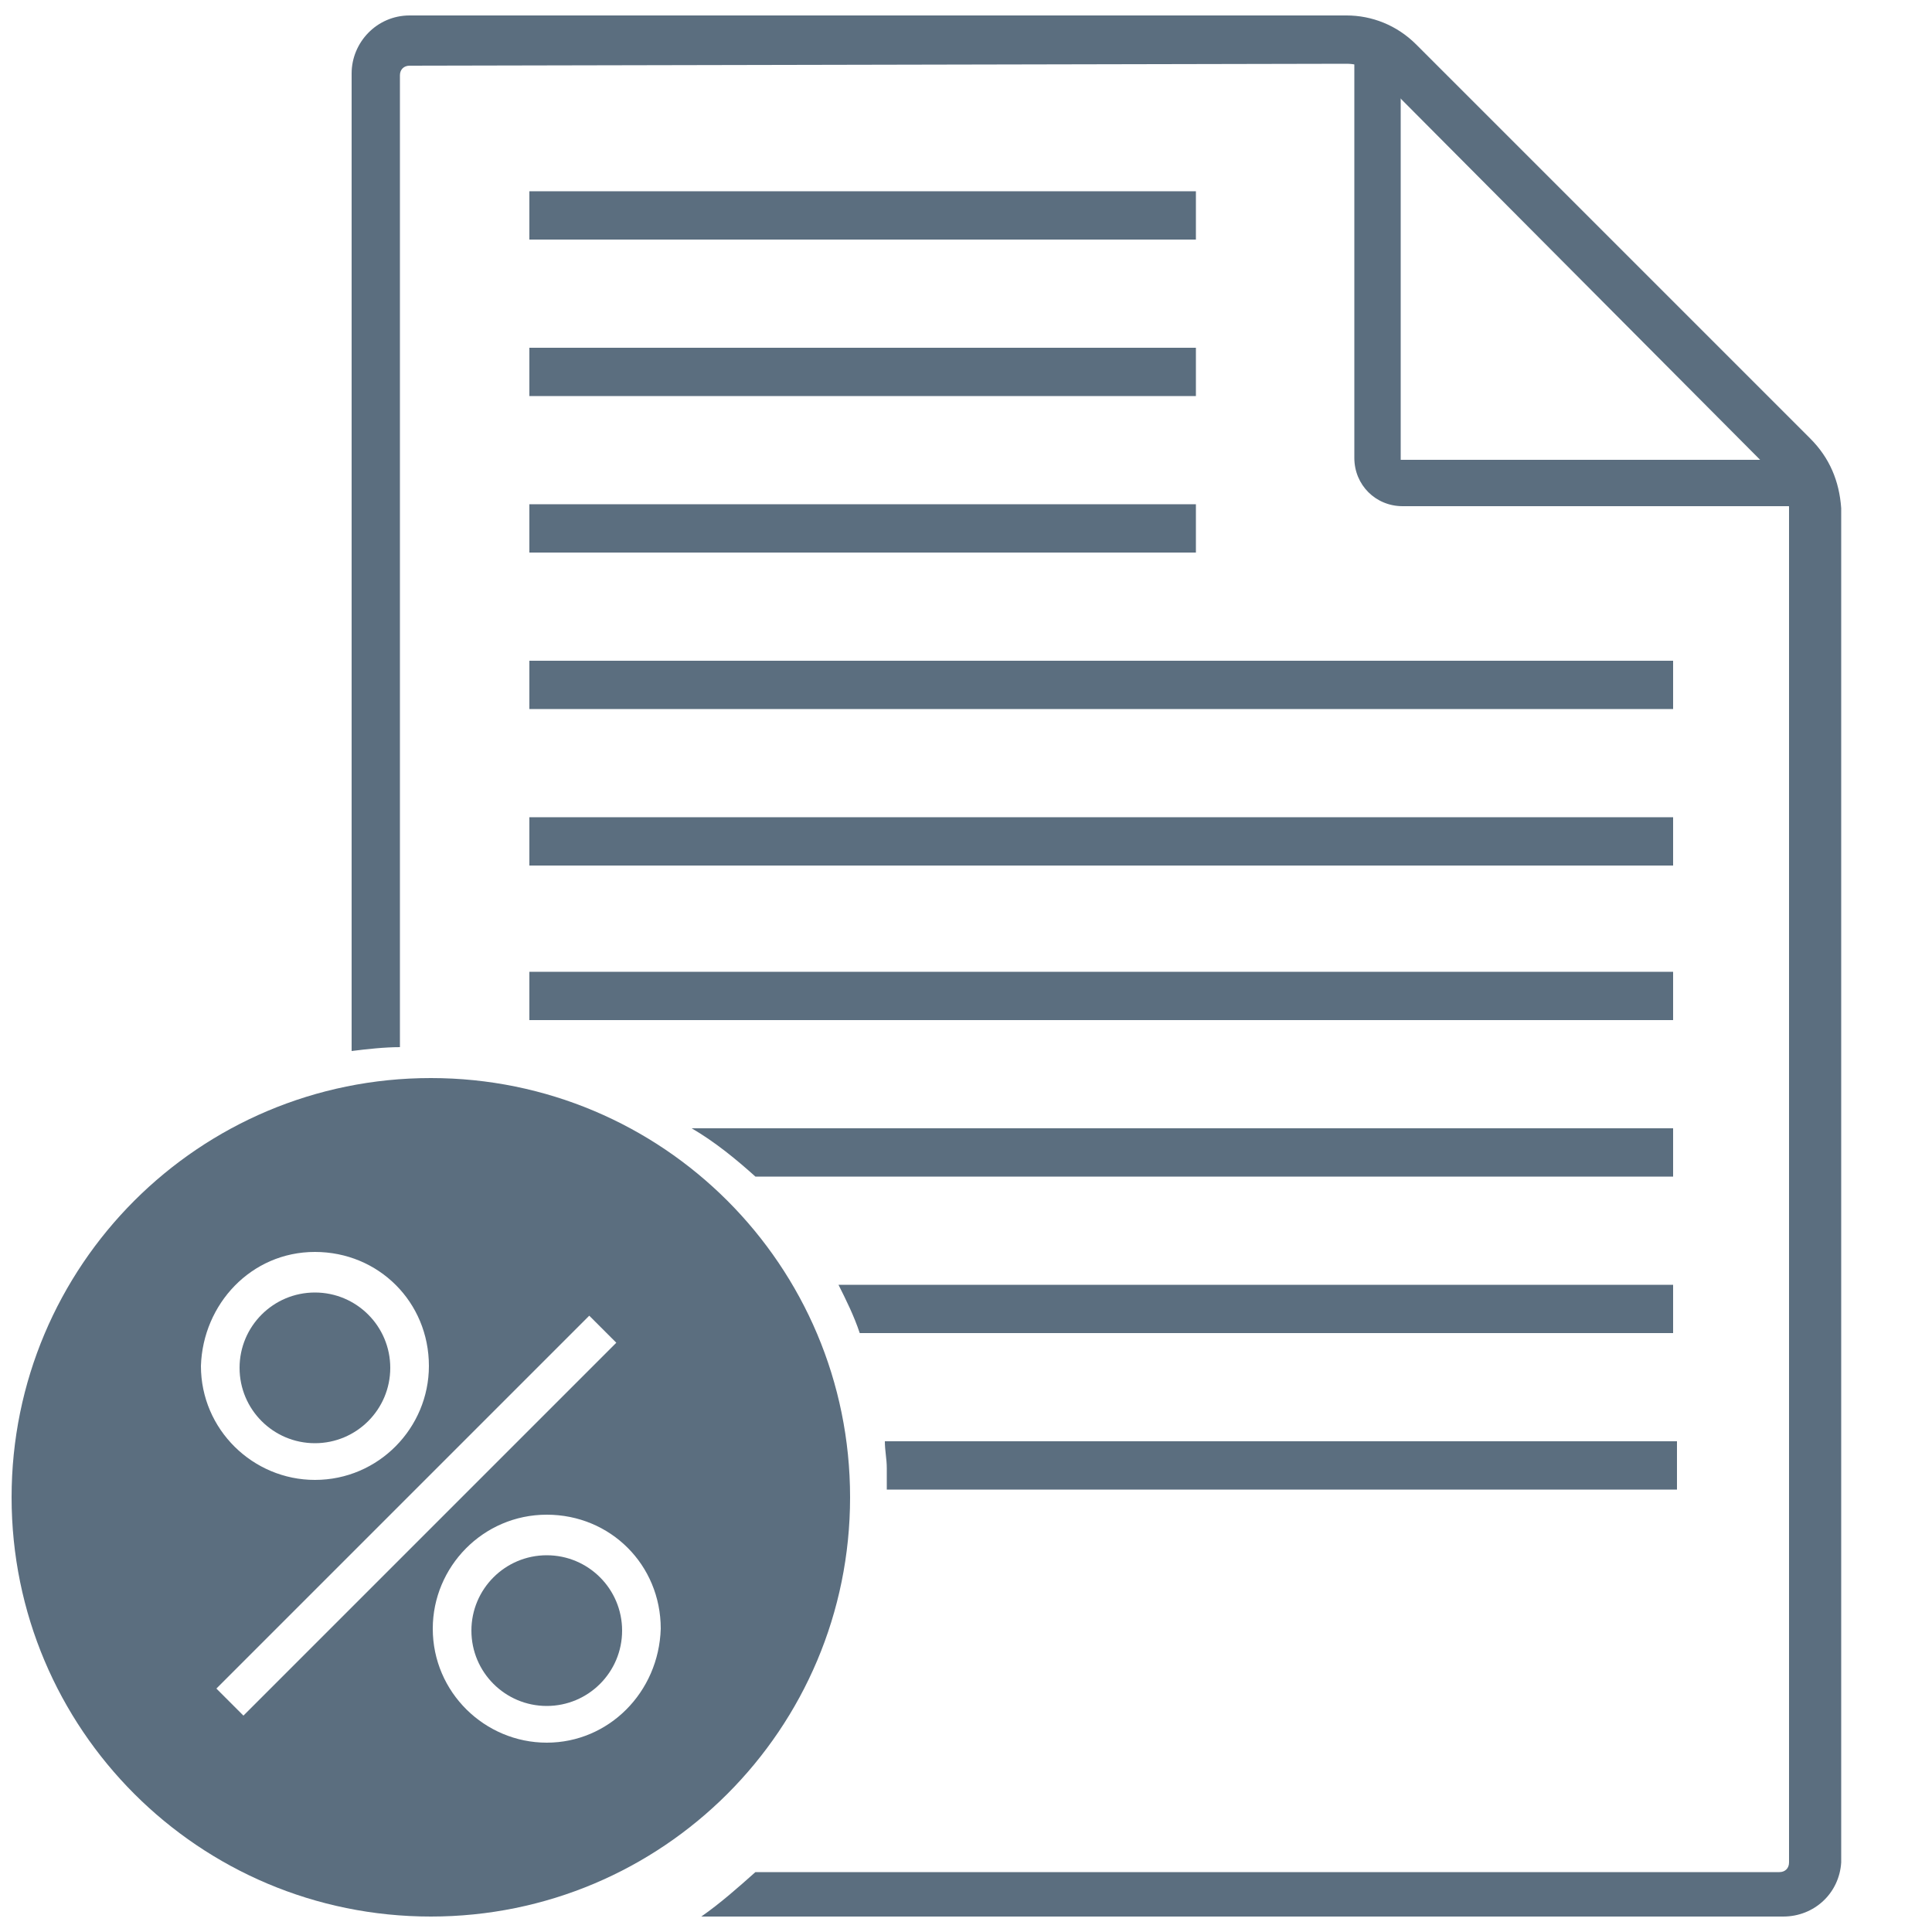 <?xml version="1.0" encoding="utf-8"?>
<!-- Generator: Adobe Illustrator 28.0.0, SVG Export Plug-In . SVG Version: 6.00 Build 0)  -->
<svg version="1.1" id="Layer_1" xmlns="http://www.w3.org/2000/svg" xmlns:xlink="http://www.w3.org/1999/xlink" x="0px" y="0px"
	 viewBox="0 0 100 100" style="enable-background:new 0 0 100 100;" xml:space="preserve">
<style type="text/css">
	.st0{fill:#5B6E7F;}
</style>
<g>
	<g>
		<g>
			<path class="st0" d="M93.1,26.2H72.6c-1.4,0-2.5-1.1-2.5-2.5V2.9c0-0.7,0.6-1.2,1.2-1.2s1.2,0.6,1.2,1.2v20.9H93
				c0.7,0,1.2,0.6,1.2,1.2S93.8,26.2,93.1,26.2z"/>
		</g>
	</g>
	<g>
		<g>
			<g>
				<path class="st0" d="M84,34.3"/>
			</g>
		</g>
	</g>
	<g>
		<rect x="27.4" y="9.9" class="st0" width="34.5" height="2.5"/>
	</g>
	<g>
		<rect x="27.4" y="18" class="st0" width="34.5" height="2.5"/>
	</g>
	<g>
		<rect x="27.4" y="26.1" class="st0" width="34.5" height="2.5"/>
	</g>
	<g>
		<rect x="27.4" y="42.3" class="st0" width="59.2" height="2.5"/>
	</g>
	<g>
		<rect x="27.4" y="34.2" class="st0" width="59.2" height="2.5"/>
	</g>
	<g>
		<rect x="27.4" y="50.3" class="st0" width="59.2" height="2.5"/>
	</g>
	<g>
		<circle class="st0" cx="16.3" cy="70.8" r="3.9"/>
		<circle class="st0" cx="28.3" cy="84.4" r="3.9"/>
		<path class="st0" d="M22.3,55.8c-12,0-21.7,9.7-21.7,21.7s9.7,21.7,21.7,21.7S44,89.5,44,77.5S34.3,55.8,22.3,55.8z M16.3,64.8
			c3.3,0,5.9,2.6,5.9,5.9c0,3.2-2.6,5.9-5.9,5.9c-3.2,0-5.9-2.6-5.9-5.9C10.5,67.5,13,64.8,16.3,64.8z M12.6,88.8l-1.4-1.4
			l19.3-19.3l1.4,1.4L12.6,88.8z M28.3,90.2c-3.2,0-5.9-2.6-5.9-5.9c0-3.2,2.6-5.9,5.9-5.9c3.3,0,5.9,2.6,5.9,5.9
			C34.1,87.6,31.5,90.2,28.3,90.2z"/>
	</g>
	<path class="st0" d="M35.8,58.4c1.2,0.7,2.3,1.6,3.3,2.5h47.5v-2.5H35.8z"/>
	<g>
		<path class="st0" d="M43.4,66.5c0.4,0.8,0.8,1.6,1.1,2.5h42.1v-2.5H43.4z"/>
	</g>
	<path class="st0" d="M45.8,74.6c0,0.5,0.1,0.9,0.1,1.4c0,0.4,0,0.7,0,1.1h40.9v-2.5H45.8z"/>
	<path class="st0" d="M93.7,22.7L73.3,2.3c-1-1-2.3-1.5-3.6-1.5H21.2c-1.7,0-3,1.4-3,3v50.6c0.8-0.1,1.7-0.2,2.5-0.2V3.9
		c0-0.3,0.2-0.5,0.5-0.5l48.5-0.1c0.7,0,1.3,0.3,1.8,0.8l20.3,20.4c0.5,0.5,0.8,1.1,0.8,1.8v70.1c0,0.3-0.2,0.5-0.5,0.5h-53
		c-0.9,0.8-1.8,1.6-2.8,2.3h56c1.6,0,2.9-1.2,3-2.8V26.3C95.2,24.9,94.7,23.7,93.7,22.7z"/>
</g>
</svg>
